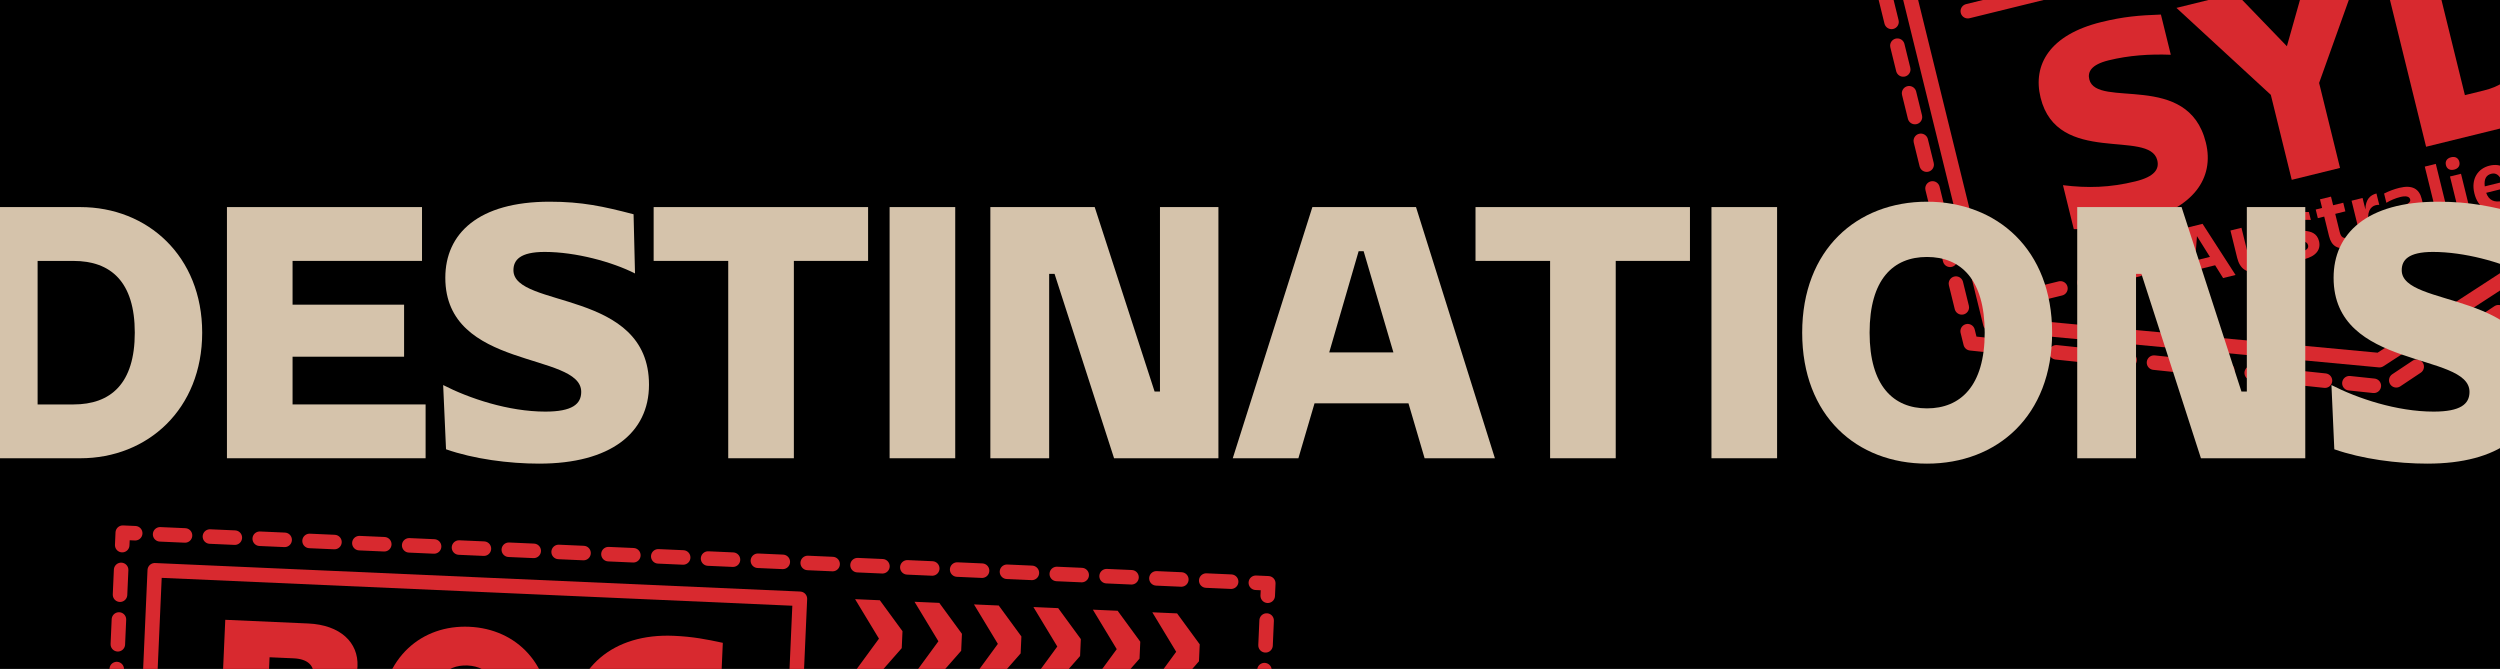 <?xml version="1.0" encoding="UTF-8"?>
<svg id="Graphics" xmlns="http://www.w3.org/2000/svg" xmlns:xlink="http://www.w3.org/1999/xlink" version="1.1" viewBox="0 0 2559.96 685">
  <!-- Generator: Adobe Illustrator 29.2.1, SVG Export Plug-In . SVG Version: 2.1.0 Build 116)  -->
  <defs>
    <style>
      .st0, .st1, .st2, .st3, .st4, .st5, .st6, .st7, .st8, .st9, .st10, .st11 {
        fill: none;
      }

      .st1, .st2 {
        stroke-dasharray: 25.49;
      }

      .st1, .st2, .st3, .st4, .st5, .st6, .st7, .st8, .st9, .st10 {
        stroke-linecap: round;
      }

      .st1, .st2, .st3, .st4, .st5, .st6, .st7, .st8, .st9, .st10, .st11 {
        stroke: #d8292f;
      }

      .st1, .st2, .st4, .st5, .st6, .st7, .st8, .st9, .st10, .st11 {
        stroke-linejoin: round;
      }

      .st1, .st3, .st10, .st11 {
        stroke-width: 14.87px;
      }

      .st2, .st4, .st5, .st6, .st7, .st8, .st9 {
        stroke-width: 14.87px;
      }

      .st3 {
        stroke-miterlimit: 10;
      }

      .st4 {
        stroke-dasharray: 25.14 25.14;
      }

      .st5 {
        stroke-dasharray: 25.53 25.53;
      }

      .st6 {
        stroke-dasharray: 25.15 25.15;
      }

      .st7 {
        stroke-dasharray: 25.09 25.09;
      }

      .st8 {
        stroke-dasharray: 25.41 25.41;
      }

      .st12 {
        fill: #d8292f;
      }

      .st13 {
        clip-path: url(#clippath);
      }

      .st14 {
        fill: #d5c3ab;
      }
    </style>
    <clipPath id="clippath">
      <rect class="st0" x="-.04" width="2560" height="685"/>
    </clipPath>
  </defs>
  <rect x="-.04" width="2560" height="685"/>
  <g class="st13">
    <g>
      <g>
        <path class="st12" d="M2193.26,226.29c-22.1,5.44-47.72,8.52-69.73,8.37l-11.08-45.03c25.38,3.13,48.09,2.52,74.34-3.94,19.34-4.76,24.48-12.47,22.23-21.59-7.89-32.05-102.29,5.84-119.5-64.07-8.36-33.98,9.62-64.49,62.12-77.41,22.93-5.64,38.74-6.9,61.1-7.71l10.13,41.17c-21.6-.84-42.93.6-63.65,5.7-18.23,4.49-21.64,12.07-19.81,19.53,7.48,30.39,101.2-9.08,119.36,64.69,9.04,36.75-13.29,67.44-65.51,80.29Z"/>
        <path class="st12" d="M2325.27,97.11l-96.63-89.03,60.78-14.96,52.32,54.23,20.35-72.11,56.92-14.01-44.27,123.71,21.42,87.03-49.46,12.17-21.42-87.03Z"/>
        <path class="st12" d="M2436.68-43.13l74.6-18.36c53.32-13.12,103.18,14.46,117.74,73.58,14.55,59.13-16.82,106.7-70.14,119.82l-74.6,18.36-47.6-193.4ZM2496.41-14.75l27.61,112.17,19.62-4.83c30.67-7.55,44-28.41,34.27-67.92-9.72-39.51-31.21-51.8-61.88-44.25l-19.62,4.83Z"/>
      </g>
      <polygon class="st10" points="2436.52 368.79 2772.15 150.79 2661.76 -297.73 1927.68 -117.07 2038.06 331.45 2436.52 368.79"/>
      <g>
        <polyline class="st9" points="2788.71 166.27 2799.32 159.21 2796.27 146.83"/>
        <line class="st7" x1="2790.28" y1="122.46" x2="2685.35" y2="-303.91"/>
        <polyline class="st9" points="2682.35 -316.09 2679.3 -328.47 2666.93 -325.42"/>
        <line class="st4" x1="2642.52" y1="-319.41" x2="1922.46" y2="-142.2"/>
        <polyline class="st9" points="1910.26 -139.2 1897.88 -136.15 1900.93 -123.78"/>
        <line class="st7" x1="1906.92" y1="-99.41" x2="2011.85" y2="326.96"/>
        <polyline class="st9" points="2014.85 339.14 2017.9 351.52 2030.57 352.85"/>
        <polyline class="st6" points="2055.59 355.49 2443.31 396.37 2778.25 173.24"/>
      </g>
      <g>
        <path class="st12" d="M2268.26,271.63l-21.17,5.21-1.08,15.35-11.77,2.9,5.7-62.09,15.45-3.8,33.78,52.37-12.75,3.14-8.16-13.08ZM2247.82,266.78l15.12-3.72-13.29-21.26-1.83,24.98Z"/>
        <path class="st12" d="M2317.19,247.8l-4.63-18.8,11.28-2.78,10.86,44.14-11.28,2.78-2.45-9.97c-1.07,8.33-5.46,13.05-11.75,14.6-8.09,1.99-15.55-2.24-18.35-13.6l-6.92-28.12,11.28-2.78,6.28,25.5c1.57,6.38,5.3,8.84,9.79,7.73,4.99-1.23,8.72-7.18,5.89-18.7Z"/>
        <path class="st12" d="M2359.49,265.39c-5.15,1.27-11.36,2.1-16.58,1.65l-2.19-8.91c4.51.71,11.17.63,16.31-.63,5.8-1.43,7.02-3.89,6.37-6.51-2.19-8.91-23.79.91-27.67-14.86-1.91-7.77,2.32-14.53,14.83-17.61,4.82-1.19,8.64-1.52,13.69-1.46l2.01,8.17c-4.14-.28-8.88-.15-13.38.95-5.4,1.33-6.49,3.59-5.92,5.88,2.03,8.26,23.59-1.73,27.67,14.86,2.07,8.42-2.79,15.42-15.14,18.46Z"/>
        <path class="st12" d="M2403.7,253.39c-9.81,2.41-16.29-1.37-18.8-11.58l-4.93-20.03-6.54,1.61-2.17-8.83,6.54-1.61-2.17-8.83,11.28-2.78,2.17,8.83,10.38-2.56,2.17,8.83-10.38,2.56,4.61,18.72c1.25,5.07,3.61,6.91,8.84,5.63l3.35-.83,2.27,9.24-6.62,1.63Z"/>
        <path class="st12" d="M2407.96,205.52l11.28-2.78,2.9,11.77c.12-10.09,4.77-14.79,11.31-16.39l2.86,11.61c-1.39,0-2.49.09-3.63.38-5.48,1.35-9.79,7.44-6.75,19.78l4.18,17-11.28,2.78-10.86-44.14Z"/>
        <path class="st12" d="M2446.29,231.63c-1.99-8.09,2.05-13.86,12.67-19.33,7.16-3.67,9.7-5.33,9.01-8.11-.78-3.19-4.66-3.79-10.06-2.47-4.99,1.23-10.41,3.52-14.31,5.95l-2.33-9.48c4.93-2.51,10.41-4.56,15.56-5.82,13.57-3.34,20.5,1.2,23.01,11.42l7.16,29.1-11.28,2.78-2.39-9.73c-1.29,7.77-5.93,12.9-12.39,14.49-7.19,1.77-12.88-1.6-14.65-8.79ZM2463.64,217.57c-5.03,2.8-8.23,5.67-7.16,10,.76,3.11,3.19,4.5,6.38,3.72,5.23-1.29,9.77-8.21,7.34-18.1-1.23,1.34-3.28,2.54-6.55,4.39Z"/>
        <path class="st12" d="M2497.63,230.27l-14.69-59.67,11.28-2.78,14.69,59.67-11.28,2.78Z"/>
        <path class="st12" d="M2504.59,169.08c-.97-3.92.96-7,5.3-8.06,4.25-1.05,7.47.76,8.44,4.69.95,3.84-1.07,6.94-5.32,7.98-4.33,1.07-7.47-.76-8.42-4.6ZM2508.75,180.72l11.28-2.78,10.86,44.14-11.28,2.78-10.86-44.14Z"/>
        <path class="st12" d="M2563.37,215.22c-16.1,3.96-26.1-2.85-29.65-17.24-3.68-14.96,3.79-25.47,15.48-28.34,11.12-2.74,21,2.2,24.6,16.83.24.98.58,2.37.78,3.88l-28.77,7.08c2.63,7.5,8.11,10.4,17.1,8.19,3.84-.95,7.87-2.54,12.11-5.06l2.15,8.75c-4.5,2.84-9.39,4.83-13.8,5.91ZM2544.37,190.85l17.82-4.39c-2.46-7.2-6.38-9.7-11.04-8.55-5.07,1.25-7.76,5.12-6.79,12.94Z"/>
      </g>
      <path class="st12" d="M2405.54,326.97l9.57-17.55-19.94.71.97-12.54,19.55,3.58-6.92-18.7,12.28-3.02,2.55,19.78,15.65-12.25,6.67,10.66-17.99,8.62,16.62,11.1-8.18,9.68-13.71-14.57-5.39,19.27-11.74-4.78Z"/>
      <line class="st1" x1="2085.1" y1="301.42" x2="2189.19" y2="275.8"/>
      <line class="st1" x1="2612.46" y1="171.63" x2="2714.17" y2="146.6"/>
      <line class="st3" x1="2015" y1="11.45" x2="2644.06" y2="-143.37"/>
      <g>
        <path class="st12" d="M2116.2-104.11c-3.91.96-7.94,2.77-11.78,5.41l-1.21-4.93c4.15-2.72,8.35-4.43,12.9-5.55,10.05-2.47,16.1,1.4,17.71,7.93,1.43,5.83-.85,10.87-4.75,17.4l-10.06,16.81,23.63-5.82,1.26,5.12-31.25,7.69-1.02-4.16,12.57-20.96c3.15-5.12,5.15-9.69,4.11-13.92-.99-4.03-4.36-6.94-12.11-5.04Z"/>
        <path class="st12" d="M2170.99-83.77l-21.26,5.23-.88-3.59,11.49-37.19,7.3-1.8,7.74,31.44,6.15-1.51,1.12,4.55-6.15,1.51,2.18,8.84-5.51,1.36-2.18-8.84ZM2154.18-84.45l15.69-3.86-6.37-25.87-9.32,29.73Z"/>
        <path class="st12" d="M2207.14-76.5l-1.7-60.71,4.61-1.13,1.7,60.71-4.61,1.13Z"/>
        <path class="st12" d="M2237.19-114.46c-3.72-15.11,1.04-24.77,11.02-27.23,10.05-2.47,18.75,3.88,22.47,18.99,3.72,15.11-1.04,24.77-11.09,27.25-9.99,2.46-18.68-3.89-22.4-19ZM2264.91-121.28c-3.06-12.42-8.89-17.37-15.55-15.73-6.6,1.62-9.53,8.73-6.48,21.15,3.06,12.42,8.96,17.36,15.55,15.73,6.66-1.64,9.53-8.73,6.48-21.15Z"/>
        <path class="st12" d="M2293.69-134.88c7.68-1.89,15.51,1.75,17.75,10.85,2.29,9.29-3.5,16.69-12.27,18.85-9.73,2.4-18.29-2.83-21.5-15.9-4.24-17.23,2.82-28.54,15.82-31.74,2.62-.65,5.27-.96,7.95-.8l1.17,4.74c-3.04-.2-5.47.12-8.1.77-9.61,2.36-14.85,10.58-11.35,25.61.49-6.84,5.03-11.02,10.54-12.37ZM2285.69-117.43c1.64,6.66,6.72,9.08,12.54,7.64,5.63-1.39,9.22-6.41,7.63-12.88-1.51-6.15-6.67-8.89-12.56-7.44-5.83,1.43-9.16,6.4-7.61,12.67Z"/>
        <path class="st12" d="M2337.51-108.58l-1.7-60.71,4.61-1.13,1.7,60.71-4.61,1.13Z"/>
        <path class="st12" d="M2377.91-168.51c-3.91.96-7.94,2.77-11.78,5.41l-1.21-4.93c4.15-2.72,8.35-4.43,12.9-5.55,10.05-2.47,16.1,1.4,17.71,7.93,1.43,5.83-.86,10.87-4.75,17.4l-10.06,16.81,23.63-5.82,1.26,5.12-31.25,7.69-1.03-4.16,12.57-20.96c3.15-5.12,5.15-9.69,4.11-13.92-.99-4.04-4.36-6.94-12.11-5.04Z"/>
        <path class="st12" d="M2407.26-156.31c-3.72-15.11,1.03-24.77,11.02-27.23,10.05-2.47,18.75,3.88,22.47,18.99,3.72,15.11-1.04,24.77-11.09,27.25-9.99,2.46-18.68-3.89-22.4-19ZM2434.99-163.13c-3.06-12.42-8.89-17.37-15.55-15.73-6.59,1.62-9.53,8.73-6.47,21.15s8.96,17.35,15.55,15.73c6.66-1.64,9.53-8.73,6.48-21.15Z"/>
        <path class="st12" d="M2456.35-187.82c-3.91.96-7.94,2.77-11.78,5.41l-1.21-4.93c4.15-2.72,8.35-4.43,12.9-5.55,10.05-2.47,16.1,1.4,17.71,7.93,1.43,5.83-.85,10.87-4.75,17.4l-10.06,16.81,23.63-5.82,1.26,5.12-31.25,7.69-1.02-4.16,12.57-20.96c3.15-5.12,5.15-9.69,4.11-13.92-.99-4.04-4.36-6.94-12.11-5.04Z"/>
        <path class="st12" d="M2492.96-158.52l12.49-3.07-8.45-34.32-11.13,8.58-1.26-5.12,13.12-9.88,3.39-.83,9.9,40.22,11.14-2.74,1.13,4.61-29.2,7.19-1.13-4.61Z"/>
      </g>
    </g>
    <g>
      <path class="st14" d="M-28.69,212.05h110.89c69.03,0,124.84,50.34,124.84,128.6s-55.81,128.6-124.84,128.6H-28.69V212.05ZM38.51,267.17v146.97h36.72c38.19,0,62.79-21.31,62.79-73.48s-24.6-73.48-62.79-73.48h-36.72Z"/>
      <path class="st14" d="M232.38,212.05h199.75v55.11h-132.55v44.82h114.2v53.28h-114.2v48.87h136.23v55.11h-203.42V212.05Z"/>
      <path class="st14" d="M552.2,474.76c-31.21,0-67.2-4.78-95.47-14.7l-2.94-65.77c26.44,13.59,66.83,27.19,104.65,27.19,27.54,0,36.72-7.72,36.72-20.21,0-41.15-139.16-22.04-139.16-116.84,0-45.19,33.78-77.89,106.85-77.89,33.05,0,55.08,4.78,85.92,12.86l1.47,60.62c-23.13-11.76-60.59-22.05-92.53-22.05-25.34,0-31.95,8.45-31.95,18.74,0,39.31,138.8,19.11,138.8,117.21,0,49.6-39.66,80.83-112.36,80.83Z"/>
      <path class="st14" d="M888.91,212.05v55.11h-76.01v202.08h-67.2v-202.08h-76.38v-55.11h219.58Z"/>
      <path class="st14" d="M910.94,212.05h67.2v257.19h-67.2V212.05Z"/>
      <path class="st14" d="M1187.79,400.91v-188.85h59.85v257.19h-106.85l-60.95-188.85h-5.51v188.85h-60.22V212.05h106.85l61.32,188.85h5.51Z"/>
      <path class="st14" d="M1442.25,413.03h-96.2l-16.52,56.21h-67.2l81.52-257.19h106.12l80.78,257.19h-71.97l-16.52-56.21ZM1391.21,257.25l-30.11,103.61h65.73l-30.48-103.61h-5.14Z"/>
      <path class="st14" d="M1730.49,212.05v55.11h-76.01v202.08h-67.2v-202.08h-76.38v-55.11h219.58Z"/>
      <path class="st14" d="M1752.51,212.05h67.2v257.19h-67.2V212.05Z"/>
      <path class="st14" d="M1845.41,340.65c0-85.24,56.18-134.11,127.78-134.11s128.15,48.87,128.15,134.11-56.18,134.11-128.15,134.11-127.78-48.87-127.78-134.11ZM2032.31,340.65c0-54.75-24.6-77.52-59.12-77.52s-58.75,22.78-58.75,77.52,24.6,77.52,58.75,77.52,59.12-22.78,59.12-77.52Z"/>
      <path class="st14" d="M2300.72,400.91v-188.85h59.85v257.19h-106.85l-60.95-188.85h-5.51v188.85h-60.22V212.05h106.85l61.32,188.85h5.51Z"/>
      <path class="st14" d="M2485.77,474.76c-31.21,0-67.2-4.78-95.47-14.7l-2.94-65.77c26.44,13.59,66.83,27.19,104.65,27.19,27.54,0,36.72-7.72,36.72-20.21,0-41.15-139.16-22.04-139.16-116.84,0-45.19,33.78-77.89,106.85-77.89,33.05,0,55.08,4.78,85.92,12.86l1.47,60.62c-23.13-11.76-60.59-22.05-92.53-22.05-25.34,0-31.95,8.45-31.95,18.74,0,39.31,138.8,19.11,138.8,117.21,0,49.6-39.66,80.83-112.36,80.83Z"/>
    </g>
    <g>
      <g>
        <path class="st12" d="M315.46,638.43c33.13,1.46,51.68,19.54,50.61,43.8-.82,18.52-11.85,31.63-31.66,36.24,23.95,8.12,38.28,27.05,37.16,52.36-1.42,32.09-28.43,51.81-65.48,50.17l-83.49-3.69,8.07-182.63,84.79,3.75ZM273.08,739.81l-1.89,42.79,23.74,1.05c19.31.85,28.25-6.33,28.86-20.16.62-14.09-7.66-21.77-26.97-22.63l-23.74-1.05ZM276.03,673.02l-1.5,33.92,24.53,1.08c15.13.67,21.69-5.84,22.14-16.01.45-10.17-5.51-17.23-20.64-17.9l-24.53-1.08Z"/>
        <path class="st12" d="M389.18,733.18c2.67-60.53,43.08-93.51,91.35-91.38,48.27,2.13,85.61,38.55,82.93,99.08-2.69,60.79-43.08,93.51-91.35,91.38-48.27-2.13-85.61-38.55-82.93-99.08ZM515.19,738.75c1.72-38.87-14.24-56.31-36.42-57.29-22.18-.98-39.6,14.72-41.33,53.85-1.72,38.87,14.24,56.31,36.42,57.29,22.18.98,39.6-14.72,41.33-53.85Z"/>
        <path class="st12" d="M677.43,841.33c-61.31-2.71-96.21-41.11-93.63-99.55,2.58-58.44,44.39-93.45,106.22-90.72,19.57.86,33.3,3.56,50.14,7.18l-1.87,42.27c-13.92-4.54-28.94-7.55-44.86-8.26-38.61-1.71-59.86,17.74-61.42,52.97-1.57,35.48,17.18,54.87,50.84,56.36,3.13.14,6.52.29,9.66.17l.72-63.49,46.96,2.08-4.13,93.4c-21.98,6.35-40.37,8.41-58.63,7.6Z"/>
      </g>
      <g>
        <path class="st12" d="M891.27,767.1c4.52.2,8.15-.35,12.33-1.86l-.41,9.32c-4.38,1.36-9.07,1.79-13.59,1.59-15.47-.68-24.71-10.79-24.01-26.75.7-15.89,11.45-25.18,26.98-24.49,4.66.21,8.24.93,12.15,2.09l-.41,9.25c-3.4-1.42-7.12-2.23-11.14-2.4-10.24-.45-16.58,5.35-17.06,16.02-.47,10.73,5.27,16.79,15.16,17.23Z"/>
        <path class="st12" d="M910.3,751.38c.72-16.31,11.23-25.19,24.16-24.62,12.92.57,22.68,10.34,21.96,26.66-.72,16.31-11.3,25.19-24.23,24.62-12.92-.57-22.61-10.34-21.89-26.65ZM945.89,752.95c.51-11.51-4.54-17.26-11.82-17.58-7.28-.32-12.75,4.96-13.25,16.47-.51,11.51,4.47,17.25,11.75,17.57,7.27.32,12.81-4.95,13.32-16.46Z"/>
        <path class="st12" d="M965.77,729.06l10.24.45-1.81,41.03,22.53,1-.37,8.4-32.77-1.45,2.19-49.44Z"/>
        <path class="st12" d="M1001.34,755.4c.72-16.31,11.23-25.19,24.16-24.62,12.92.57,22.68,10.34,21.96,26.66-.72,16.31-11.3,25.19-24.23,24.62-12.92-.57-22.61-10.34-21.89-26.65ZM1036.93,756.98c.51-11.51-4.54-17.25-11.82-17.58-7.27-.32-12.75,4.96-13.25,16.47-.51,11.51,4.47,17.25,11.75,17.57,7.27.32,12.81-4.95,13.32-16.46Z"/>
        <path class="st12" d="M1091.28,734.61l15.04.67,2.76,49.66-10.59-.47-1.12-40.31-11.45,39.76-11.72-.52-7.33-40.59-5.52,40.02-8.9-.39,7.13-49.22,14.76.65,6.79,40.07,10.16-39.32Z"/>
        <path class="st12" d="M1141.85,736.85c8.97.4,14.07,5.15,13.77,11.93-.21,4.73-3.07,8.57-8.79,9.87,7.05,2.15,10.71,7.48,10.42,14.12-.39,8.76-7.69,13.95-17.93,13.5l-21.26-.94,2.19-49.44,21.61.96ZM1129.29,763.18l-.64,14.48,8.26.37c6.43.28,9.58-2.19,9.79-6.86.2-4.59-2.72-7.34-9.15-7.62l-8.26-.37ZM1130.12,744.4l-.51,11.44,8.54.38c5.08.22,7.51-1.86,7.67-5.39.16-3.53-2.08-5.82-7.16-6.05l-8.54-.38Z"/>
        <path class="st12" d="M1166.22,737.92l10.24.45-2.19,49.44-10.24-.45,2.19-49.44Z"/>
        <path class="st12" d="M1213.52,777.24l-18.29-.81-4.5,12.11-10.17-.45,19.28-48.68,13.35.59,14.83,50.19-11.02-.49-3.48-12.47ZM1198.2,768.49l13.07.58-5.69-20.28-7.38,19.7Z"/>
      </g>
      <rect class="st11" x="151.92" y="598.43" width="661.25" height="281.77" transform="translate(33.12 -20.59) rotate(2.53)"/>
      <g>
        <polyline class="st9" points="1283.55 940.05 1282.98 952.78 1270.25 952.22"/>
        <line class="st5" x1="1244.75" y1="951.09" x2="135.49" y2="902.06"/>
        <polyline class="st9" points="122.74 901.5 110 900.93 110.56 888.2"/>
        <line class="st8" x1="111.69" y1="862.81" x2="124.59" y2="570.88"/>
        <polyline class="st9" points="125.15 558.19 125.71 545.46 138.45 546.02"/>
        <line class="st5" x1="163.95" y1="547.15" x2="1273.21" y2="596.18"/>
        <polyline class="st9" points="1285.96 596.74 1298.7 597.3 1298.13 610.04"/>
        <line class="st8" x1="1297.01" y1="635.42" x2="1284.11" y2="927.35"/>
      </g>
      <line class="st2" x1="864.21" y1="812.33" x2="1227.54" y2="828.39"/>
      <g>
        <path class="st12" d="M876.75,890.39l10.58.47,1.18-26.72-10.75,3.31.36-8.04,14.82-4.3,4.95.22-1.59,35.94,9.53.42-.33,7.36-29.07-1.29.33-7.36Z"/>
        <path class="st12" d="M936.37,865.14l-22.89-1.01.36-8.1,32.17,1.42-.3,6.68-15.97,35.99-9.96-.44,16.59-34.53Z"/>
        <path class="st12" d="M951.77,896.74c.13-3.03,2.21-5.11,5.61-4.96,3.4.15,5.29,2.4,5.15,5.43-.13,2.97-2.21,5.05-5.61,4.9-3.4-.15-5.29-2.4-5.16-5.37Z"/>
        <path class="st12" d="M968.86,880.15c.64-14.48,7.61-22.16,17.82-21.71,10.21.45,16.47,8.72,15.83,23.2s-7.61,22.16-17.82,21.71c-10.21-.45-16.47-8.72-15.83-23.2ZM993.24,881.22c.46-10.45-2.25-15.04-6.89-15.24-4.64-.21-7.81,4.12-8.27,14.57-.46,10.45,2.31,15.04,6.95,15.24,4.64.21,7.74-4.12,8.21-14.57Z"/>
        <path class="st12" d="M1037.69,869.61l-19.05-.84-1.04,9.44c1.93-.29,4.04-.38,6.58-.27,9.71.49,15.49,5.64,15.14,13.68-.35,7.98-7.24,13.81-19.06,13.29-4.33-.19-8.14-.98-12.29-2.4l.34-7.73c3.83,1.59,7.4,2.31,11.23,2.48,6.87.3,10.46-2.39,10.63-6.29.17-3.96-3.06-6.58-9.55-6.87-4.14-.18-8.56.24-11.32.92l2.52-24.68,26.23,1.16-.36,8.1Z"/>
        <path class="st12" d="M1045.66,900.89c.13-3.03,2.21-5.11,5.61-4.96s5.29,2.4,5.15,5.43c-.13,2.97-2.21,5.05-5.61,4.9s-5.29-2.4-5.15-5.37Z"/>
        <path class="st12" d="M1076.95,870.23c-3.4-.15-7.27.3-11.67,1.72l.35-7.92c4.46-1.29,9.31-1.7,14.01-1.49,9.59.42,15.08,5.25,14.76,12.49-.25,5.75-3.64,9.51-9.06,14.17l-10.39,9.21,19.8.88-.36,8.1-31.61-1.4.29-6.68,14.77-12.98c3.93-3.48,6.99-6.63,7.15-10.22.14-3.09-1.86-5.6-8.04-5.87Z"/>
        <path class="st12" d="M1101.11,885.99c.64-14.48,7.61-22.16,17.82-21.71s16.47,8.72,15.83,23.2-7.61,22.16-17.82,21.71-16.47-8.72-15.83-23.2ZM1125.48,887.07c.46-10.45-2.25-15.04-6.89-15.24-4.64-.21-7.81,4.12-8.27,14.57-.46,10.45,2.31,15.04,6.95,15.24,4.64.21,7.74-4.12,8.21-14.57Z"/>
        <path class="st12" d="M1153.28,873.61c-3.4-.15-7.26.3-11.67,1.72l.35-7.92c4.46-1.29,9.31-1.7,14.01-1.49,9.59.42,15.08,5.25,14.76,12.49-.25,5.75-3.64,9.51-9.06,14.17l-10.39,9.21,19.79.88-.36,8.1-31.61-1.4.29-6.68,14.77-12.98c3.94-3.48,6.99-6.63,7.15-10.22.14-3.09-1.86-5.6-8.05-5.87Z"/>
        <path class="st12" d="M1191.14,892.02c-1.92-.08-3.6.03-5.52.19l.21-4.82,12.31-10.67-19.24-.85.36-8.1,29.82,1.32-.3,6.68-12.89,11.14c.31.01.56.02.87.04,7.92.41,13.25,5.85,12.94,12.84-.34,7.61-7.28,13.19-19.09,12.67-4.45-.2-9.01-.89-13.35-2.33l.35-7.86c4.39,1.74,7.89,2.33,12.22,2.52,6.99.31,10.51-2.26,10.68-6.04.17-3.9-2.75-6.44-9.37-6.74Z"/>
      </g>
      <g>
        <path class="st12" d="M897.48,693.2l-25.36-1.12,27.92-38.12-24.45-40.43,25.36,1.12,23.19,31.69-.77,17.35-25.9,29.52Z"/>
        <path class="st12" d="M958.35,695.89l-25.36-1.12,27.92-38.12-24.45-40.43,25.36,1.12,23.19,31.69-.77,17.35-25.9,29.52Z"/>
        <path class="st12" d="M1019.23,698.58l-25.36-1.12,27.92-38.12-24.45-40.43,25.36,1.12,23.19,31.69-.77,17.35-25.9,29.52Z"/>
        <path class="st12" d="M1080.1,701.27l-25.37-1.12,27.92-38.12-24.45-40.43,25.37,1.12,23.19,31.69-.77,17.35-25.9,29.52Z"/>
        <path class="st12" d="M1140.97,703.96l-25.37-1.12,27.92-38.12-24.45-40.43,25.37,1.12,23.19,31.69-.77,17.35-25.9,29.52Z"/>
        <path class="st12" d="M1201.84,706.65l-25.37-1.12,27.92-38.12-24.45-40.43,25.37,1.12,23.19,31.69-.77,17.35-25.9,29.52Z"/>
      </g>
    </g>
  </g>
</svg>
